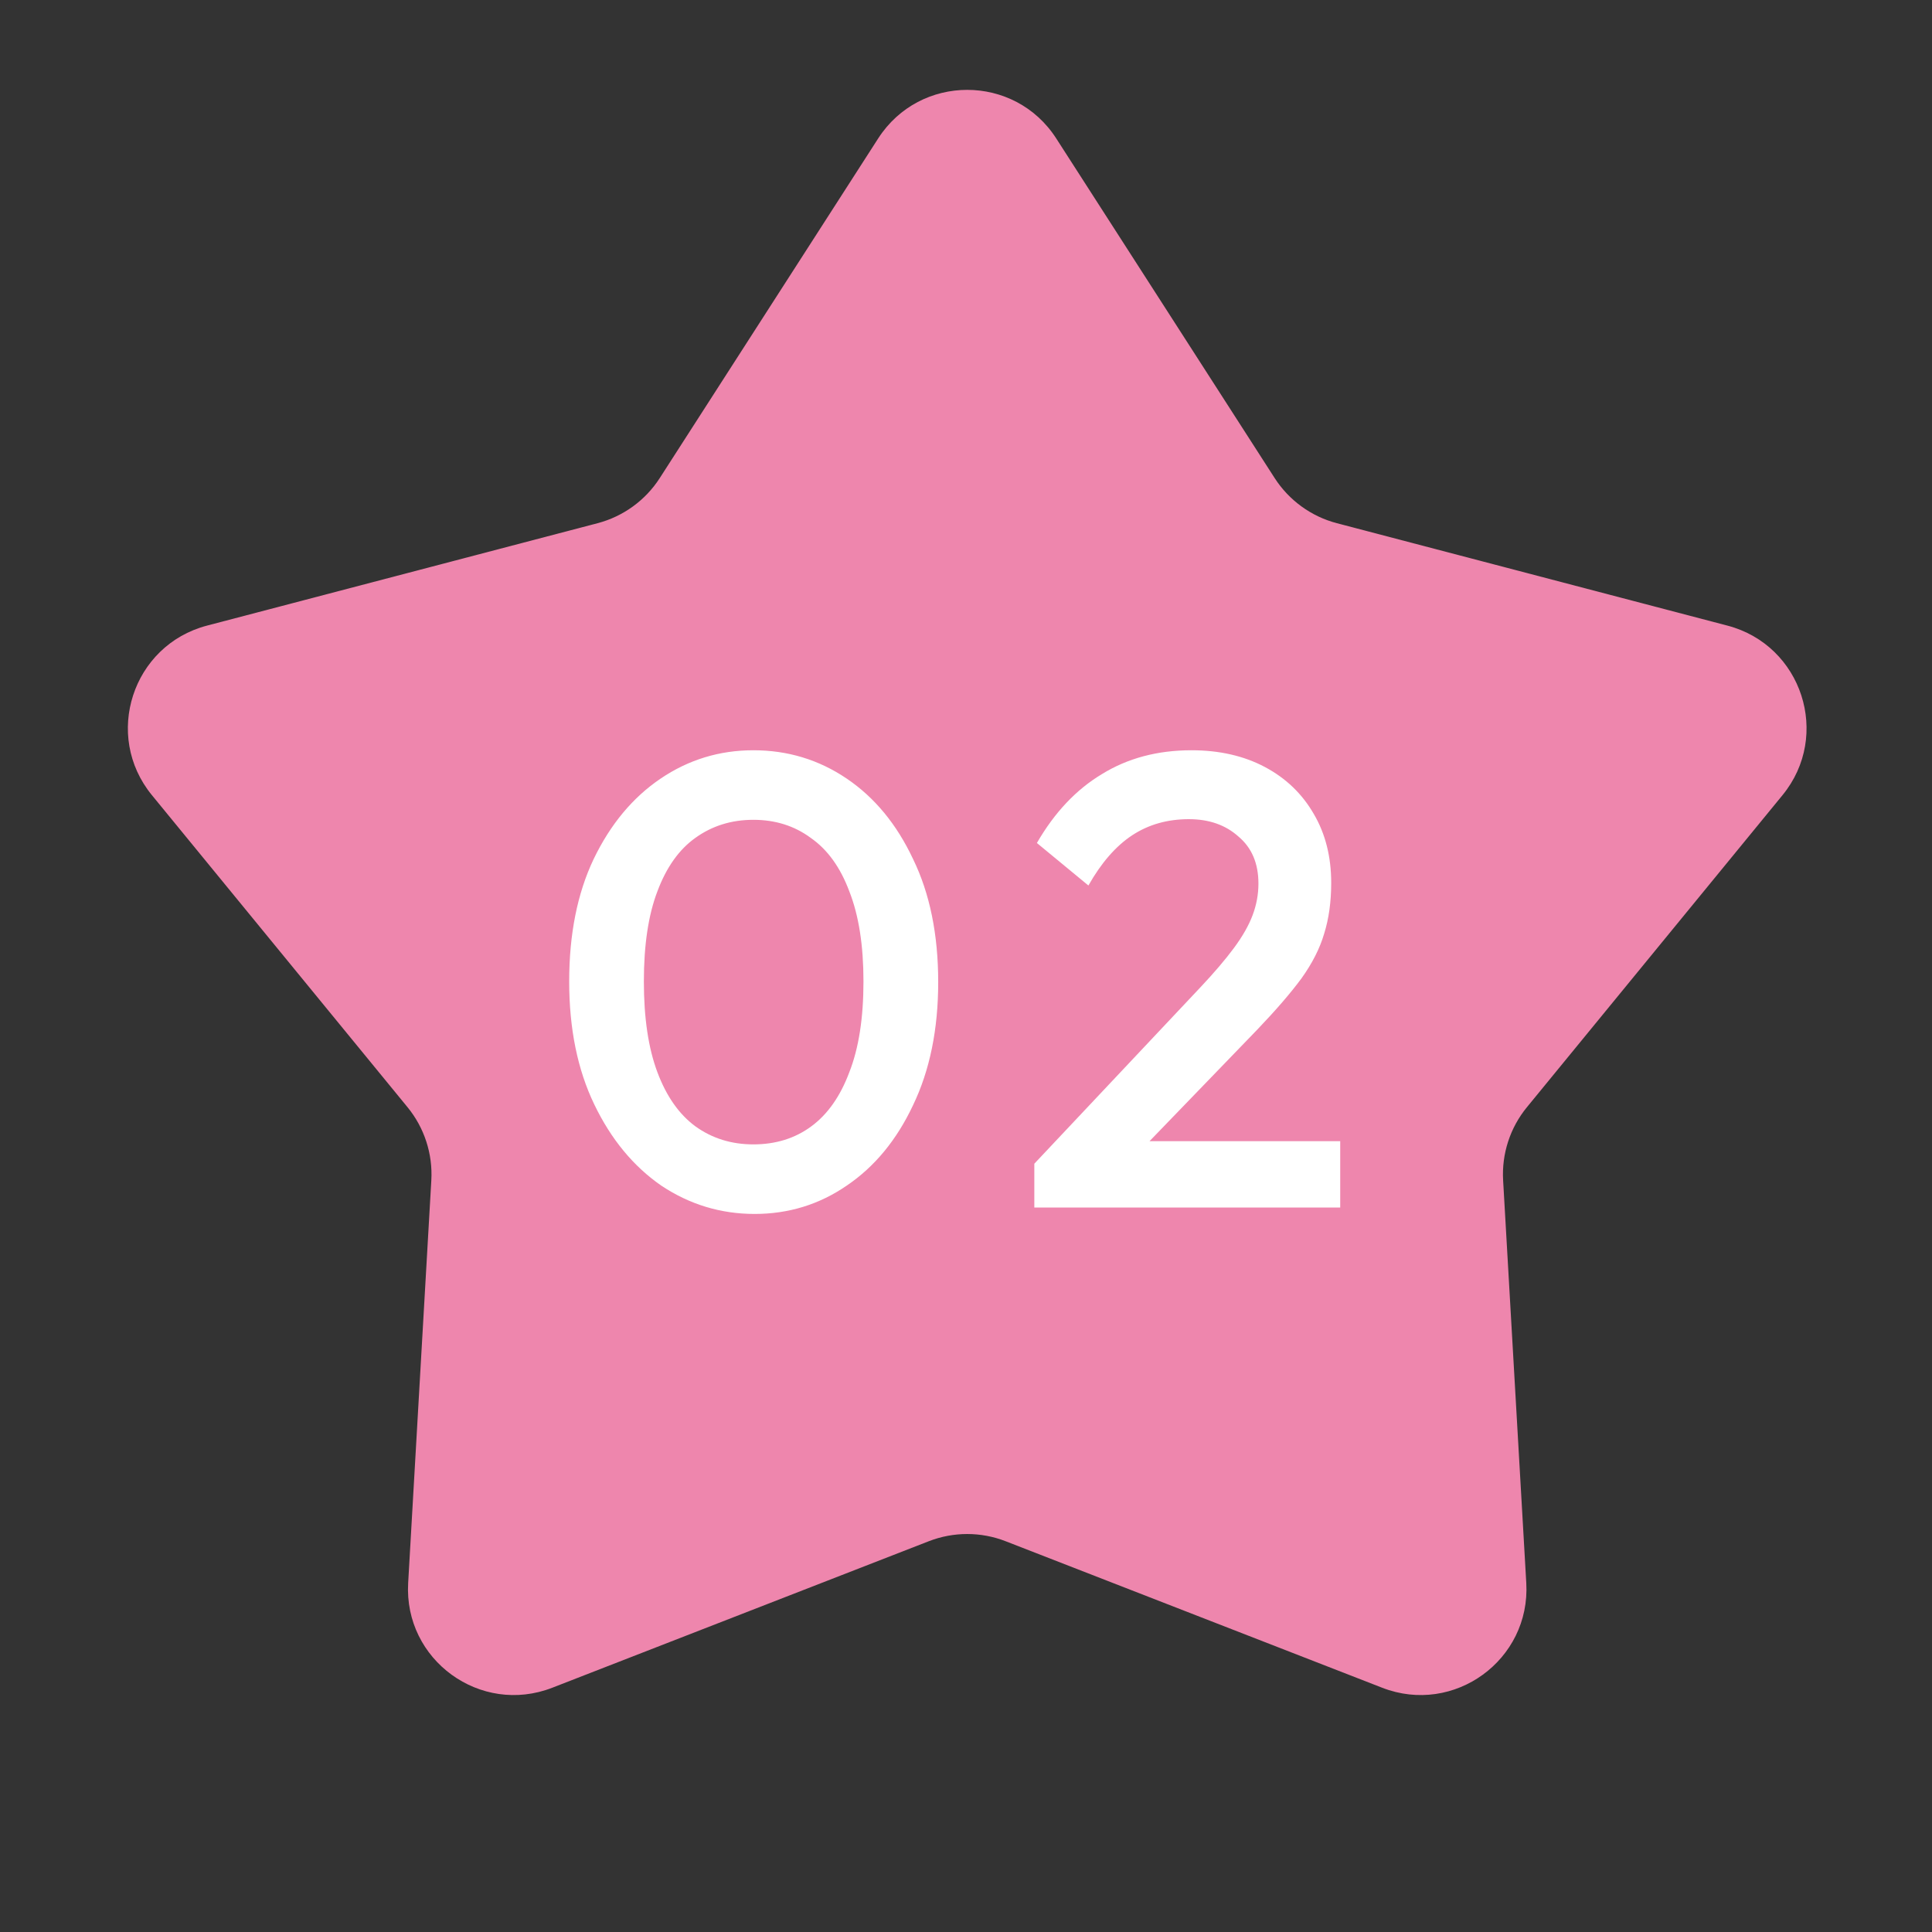 <svg width="72" height="72" viewBox="0 0 72 72" fill="none" xmlns="http://www.w3.org/2000/svg">
<rect x="0" y="0" width="72" height="72" fill="#333333" stroke="none"/>
<path d="M32.726 5.161C34.28 2.745 37.811 2.745 39.364 5.161L47.502 17.815C48.037 18.646 48.864 19.247 49.82 19.498L64.377 23.315C67.159 24.045 68.251 27.409 66.429 29.633L56.904 41.262C56.276 42.027 55.96 43.001 56.017 43.989L56.88 58.993C57.044 61.862 54.187 63.939 51.509 62.897L37.476 57.437C36.556 57.079 35.535 57.079 34.614 57.437L20.582 62.897C17.904 63.939 15.046 61.862 15.211 58.993L16.074 43.989C16.131 43.001 15.814 42.027 15.187 41.262L5.661 29.633C3.839 27.409 4.932 24.045 7.713 23.315L22.27 19.498C23.226 19.247 24.054 18.646 24.588 17.815L32.726 5.161Z" fill="#EE86AD"/>
<path d="M28.123 45.24C26.86 45.24 25.7 44.888 24.643 44.184C23.604 43.464 22.771 42.456 22.148 41.16C21.523 39.864 21.212 38.336 21.212 36.576C21.212 34.816 21.515 33.296 22.123 32.016C22.747 30.72 23.579 29.72 24.619 29.016C25.66 28.312 26.811 27.96 28.076 27.96C29.355 27.96 30.515 28.312 31.555 29.016C32.596 29.72 33.419 30.72 34.028 32.016C34.651 33.296 34.964 34.824 34.964 36.6C34.964 38.36 34.651 39.888 34.028 41.184C33.419 42.48 32.596 43.48 31.555 44.184C30.532 44.888 29.387 45.24 28.123 45.24ZM28.076 42.648C28.907 42.648 29.628 42.424 30.235 41.976C30.843 41.528 31.316 40.856 31.651 39.96C32.004 39.064 32.179 37.936 32.179 36.576C32.179 35.232 32.004 34.112 31.651 33.216C31.316 32.32 30.835 31.656 30.212 31.224C29.604 30.776 28.892 30.552 28.076 30.552C27.259 30.552 26.54 30.776 25.916 31.224C25.308 31.656 24.835 32.32 24.5 33.216C24.163 34.096 23.995 35.216 23.995 36.576C23.995 37.936 24.163 39.064 24.5 39.96C24.835 40.856 25.308 41.528 25.916 41.976C26.54 42.424 27.259 42.648 28.076 42.648ZM38.546 43.368L44.738 36.792C45.25 36.248 45.666 35.76 45.986 35.328C46.306 34.896 46.538 34.488 46.682 34.104C46.826 33.72 46.898 33.328 46.898 32.928C46.898 32.176 46.65 31.592 46.154 31.176C45.674 30.744 45.058 30.528 44.306 30.528C43.506 30.528 42.802 30.728 42.194 31.128C41.586 31.528 41.042 32.152 40.562 33L38.642 31.416C39.298 30.28 40.106 29.424 41.066 28.848C42.026 28.256 43.138 27.96 44.402 27.96C45.442 27.96 46.354 28.168 47.138 28.584C47.922 29 48.53 29.584 48.962 30.336C49.394 31.072 49.61 31.928 49.61 32.904C49.61 33.608 49.522 34.24 49.346 34.8C49.186 35.344 48.906 35.896 48.506 36.456C48.106 37 47.554 37.64 46.85 38.376L42.098 43.296L38.546 43.368ZM38.546 45V43.368L40.922 42.528H49.946V45H38.546Z" fill="white"/>
</svg>
